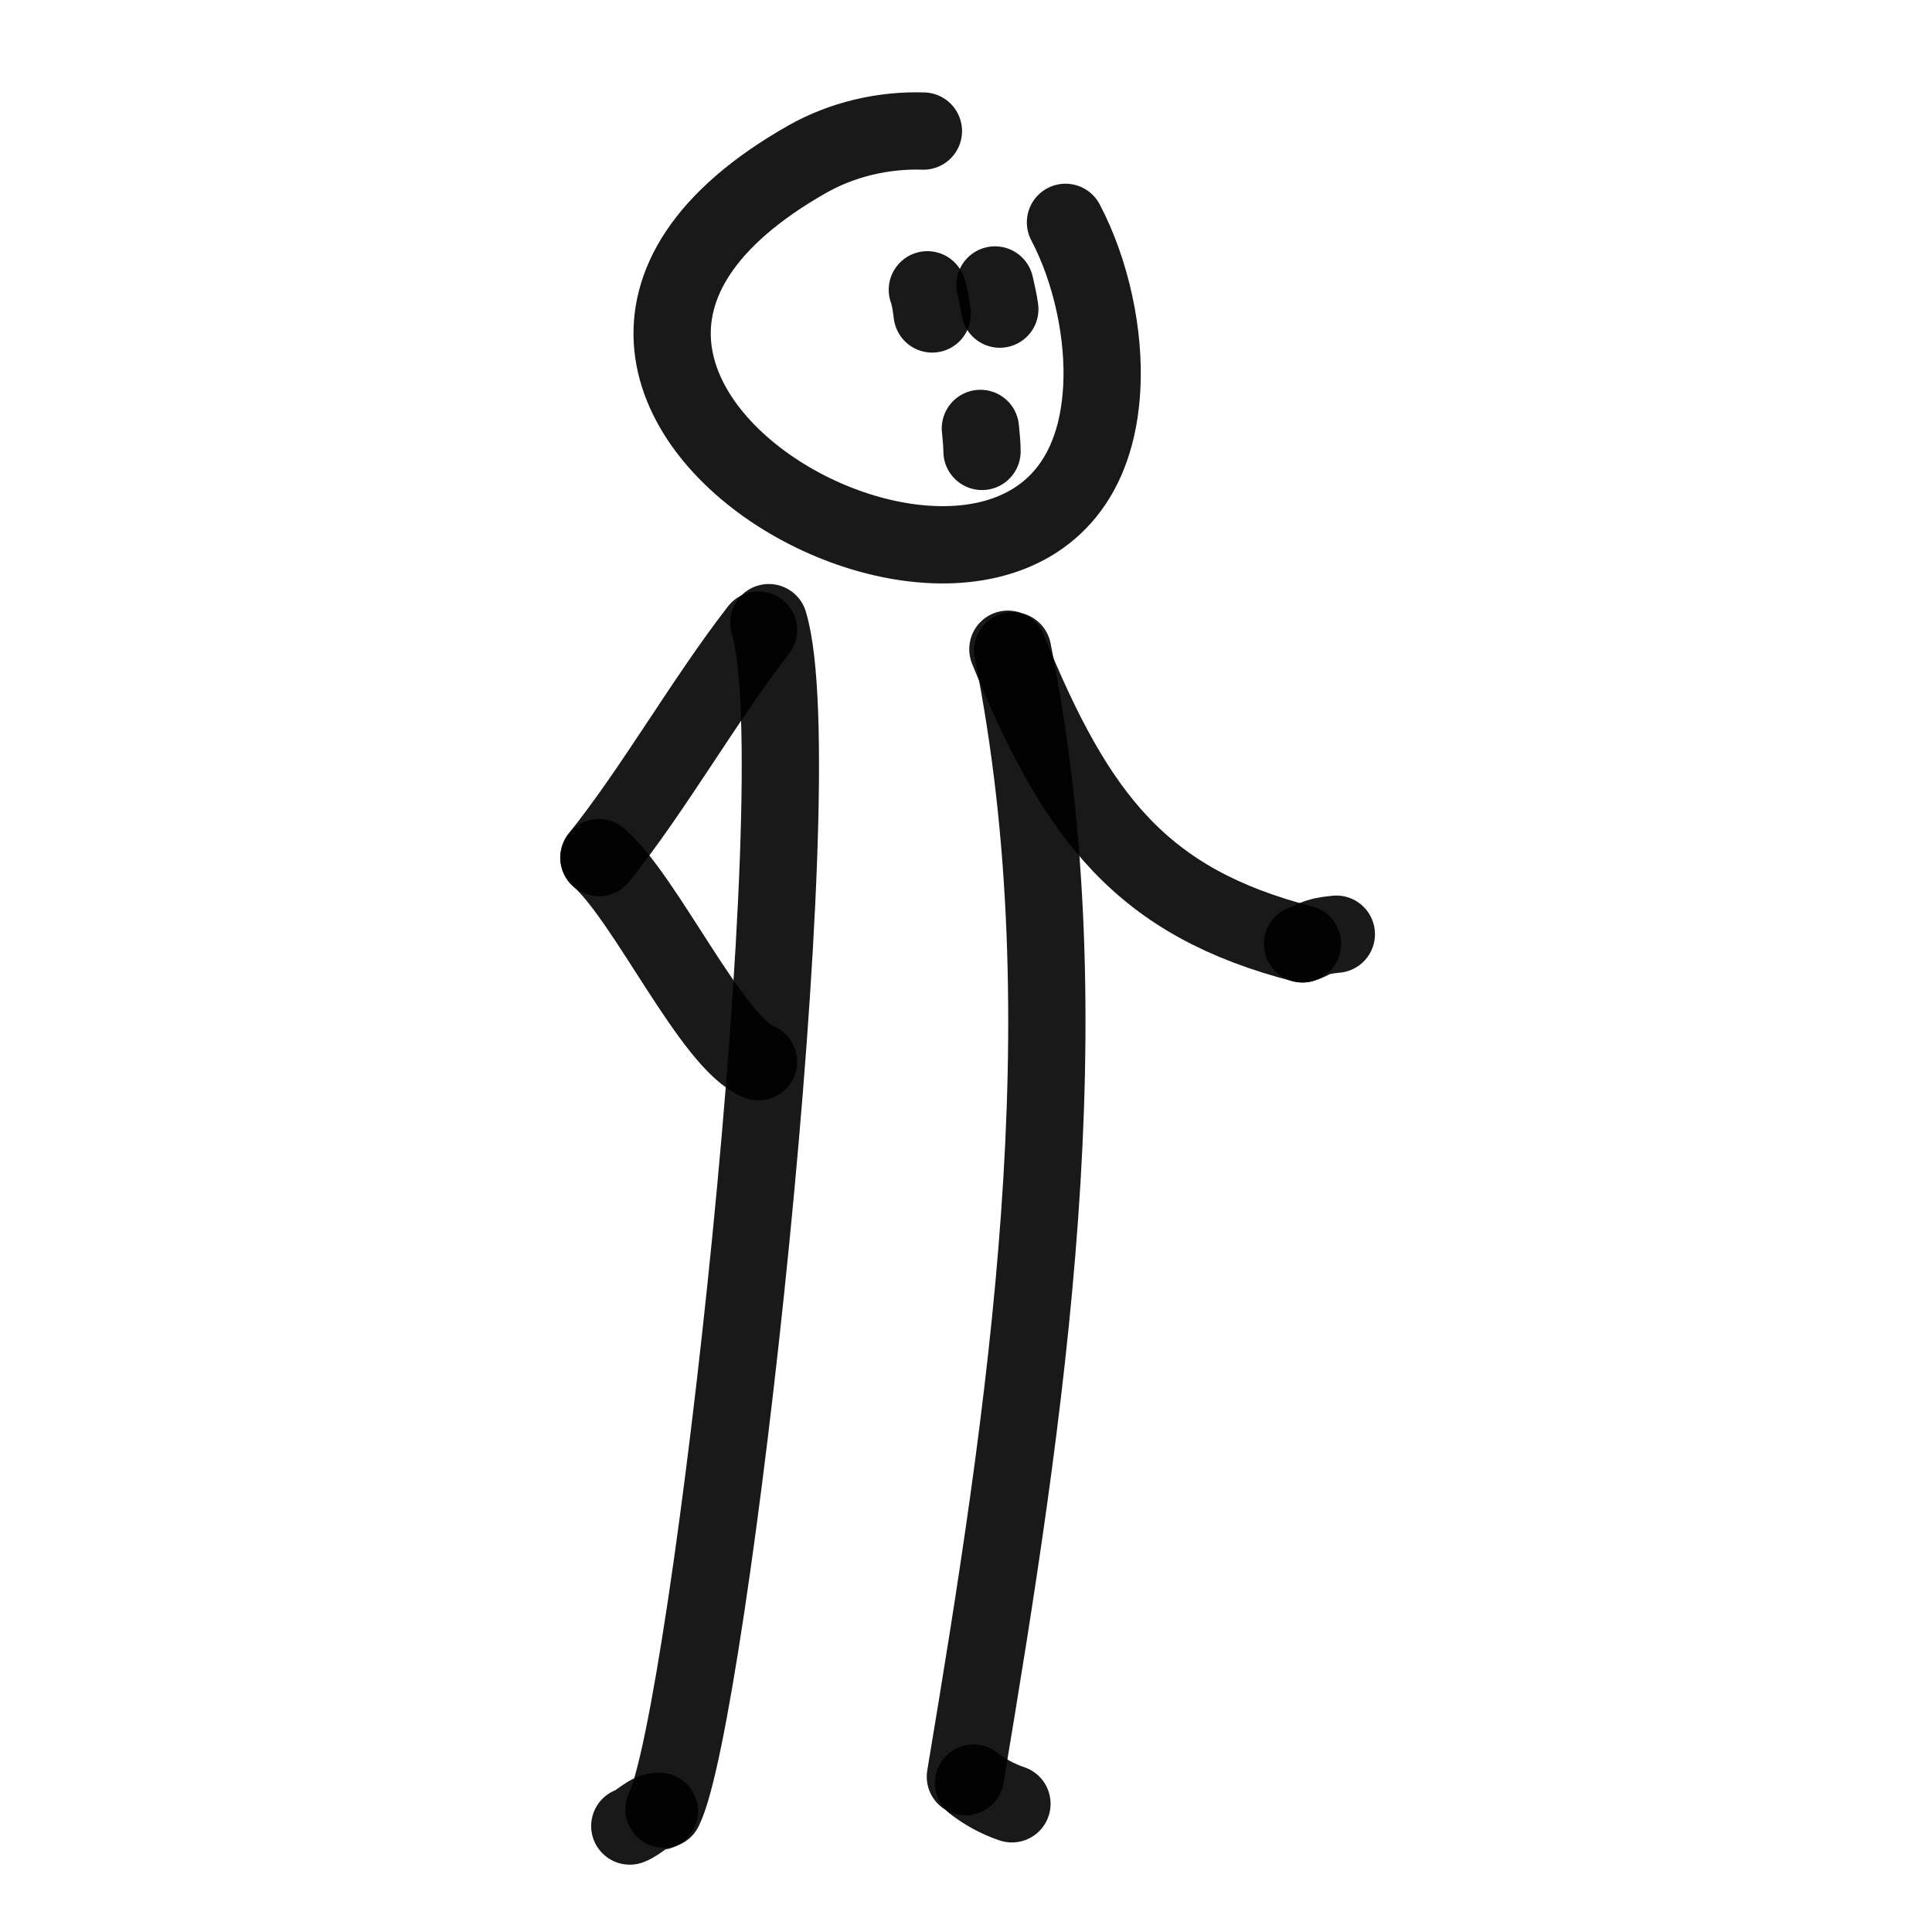 <?xml version="1.0" encoding="utf-8"?>
<svg width="800px" height="800px" viewBox="0 0 400 400" fill="none" xmlns="http://www.w3.org/2000/svg">
<path d="M191.178 27.135C182.914 26.864 174.372 28.857 167.18 32.933C79.884 82.404 224.054 155.966 228.113 80.258C228.702 69.291 225.973 56.257 220.599 46.035" stroke="#000000" stroke-opacity="0.9" stroke-width="16" stroke-linecap="round" stroke-linejoin="round"/>
<path d="M136.512 375.001C134.232 374.931 132.527 377.259 130.392 378.061" stroke="#000000" stroke-opacity="0.9" stroke-width="16" stroke-linecap="round" stroke-linejoin="round"/>
<path d="M201.555 369.176C203.934 371.021 206.653 372.506 209.51 373.459" stroke="#000000" stroke-opacity="0.9" stroke-width="16" stroke-linecap="round" stroke-linejoin="round"/>
<path d="M159.173 128.914C168.824 160.774 146.81 355.901 137.471 374.579" stroke="#000000" stroke-opacity="0.9" stroke-width="16" stroke-linecap="round" stroke-linejoin="round"/>
<path d="M209.662 134.733C225.034 211.322 212.404 292.655 199.873 367.849" stroke="#000000" stroke-opacity="0.9" stroke-width="16" stroke-linecap="round" stroke-linejoin="round"/>
<path d="M157.041 130.45C145.569 145.269 135.547 163.129 124.001 177.563" stroke="#000000" stroke-opacity="0.9" stroke-width="16" stroke-linecap="round" stroke-linejoin="round"/>
<path d="M157.041 219.819C147.472 216.047 133.672 185.914 124.001 177.563" stroke="#000000" stroke-opacity="0.9" stroke-width="16" stroke-linecap="round" stroke-linejoin="round"/>
<path d="M208.672 134.414C222.968 169.627 236.622 186.87 269.672 195.414" stroke="#000000" stroke-opacity="0.9" stroke-width="16" stroke-linecap="round" stroke-linejoin="round"/>
<path d="M193 65C192.738 62.94 192.499 61.351 192 60" stroke="#000000" stroke-opacity="0.9" stroke-width="16" stroke-linecap="round" stroke-linejoin="round"/>
<path d="M207 64C206.751 62.183 206.376 60.708 206 59" stroke="#000000" stroke-opacity="0.9" stroke-width="16" stroke-linecap="round" stroke-linejoin="round"/>
<path d="M203.316 93.459C203.307 91.745 203.129 90.33 202.981 88.699" stroke="#000000" stroke-opacity="0.9" stroke-width="16" stroke-linecap="round" stroke-linejoin="round"/>
<path d="M276.672 193.414C271.746 193.865 271.92 194.771 269.672 195.414" stroke="#000000" stroke-opacity="0.9" stroke-width="16" stroke-linecap="round" stroke-linejoin="round"/>
</svg>
